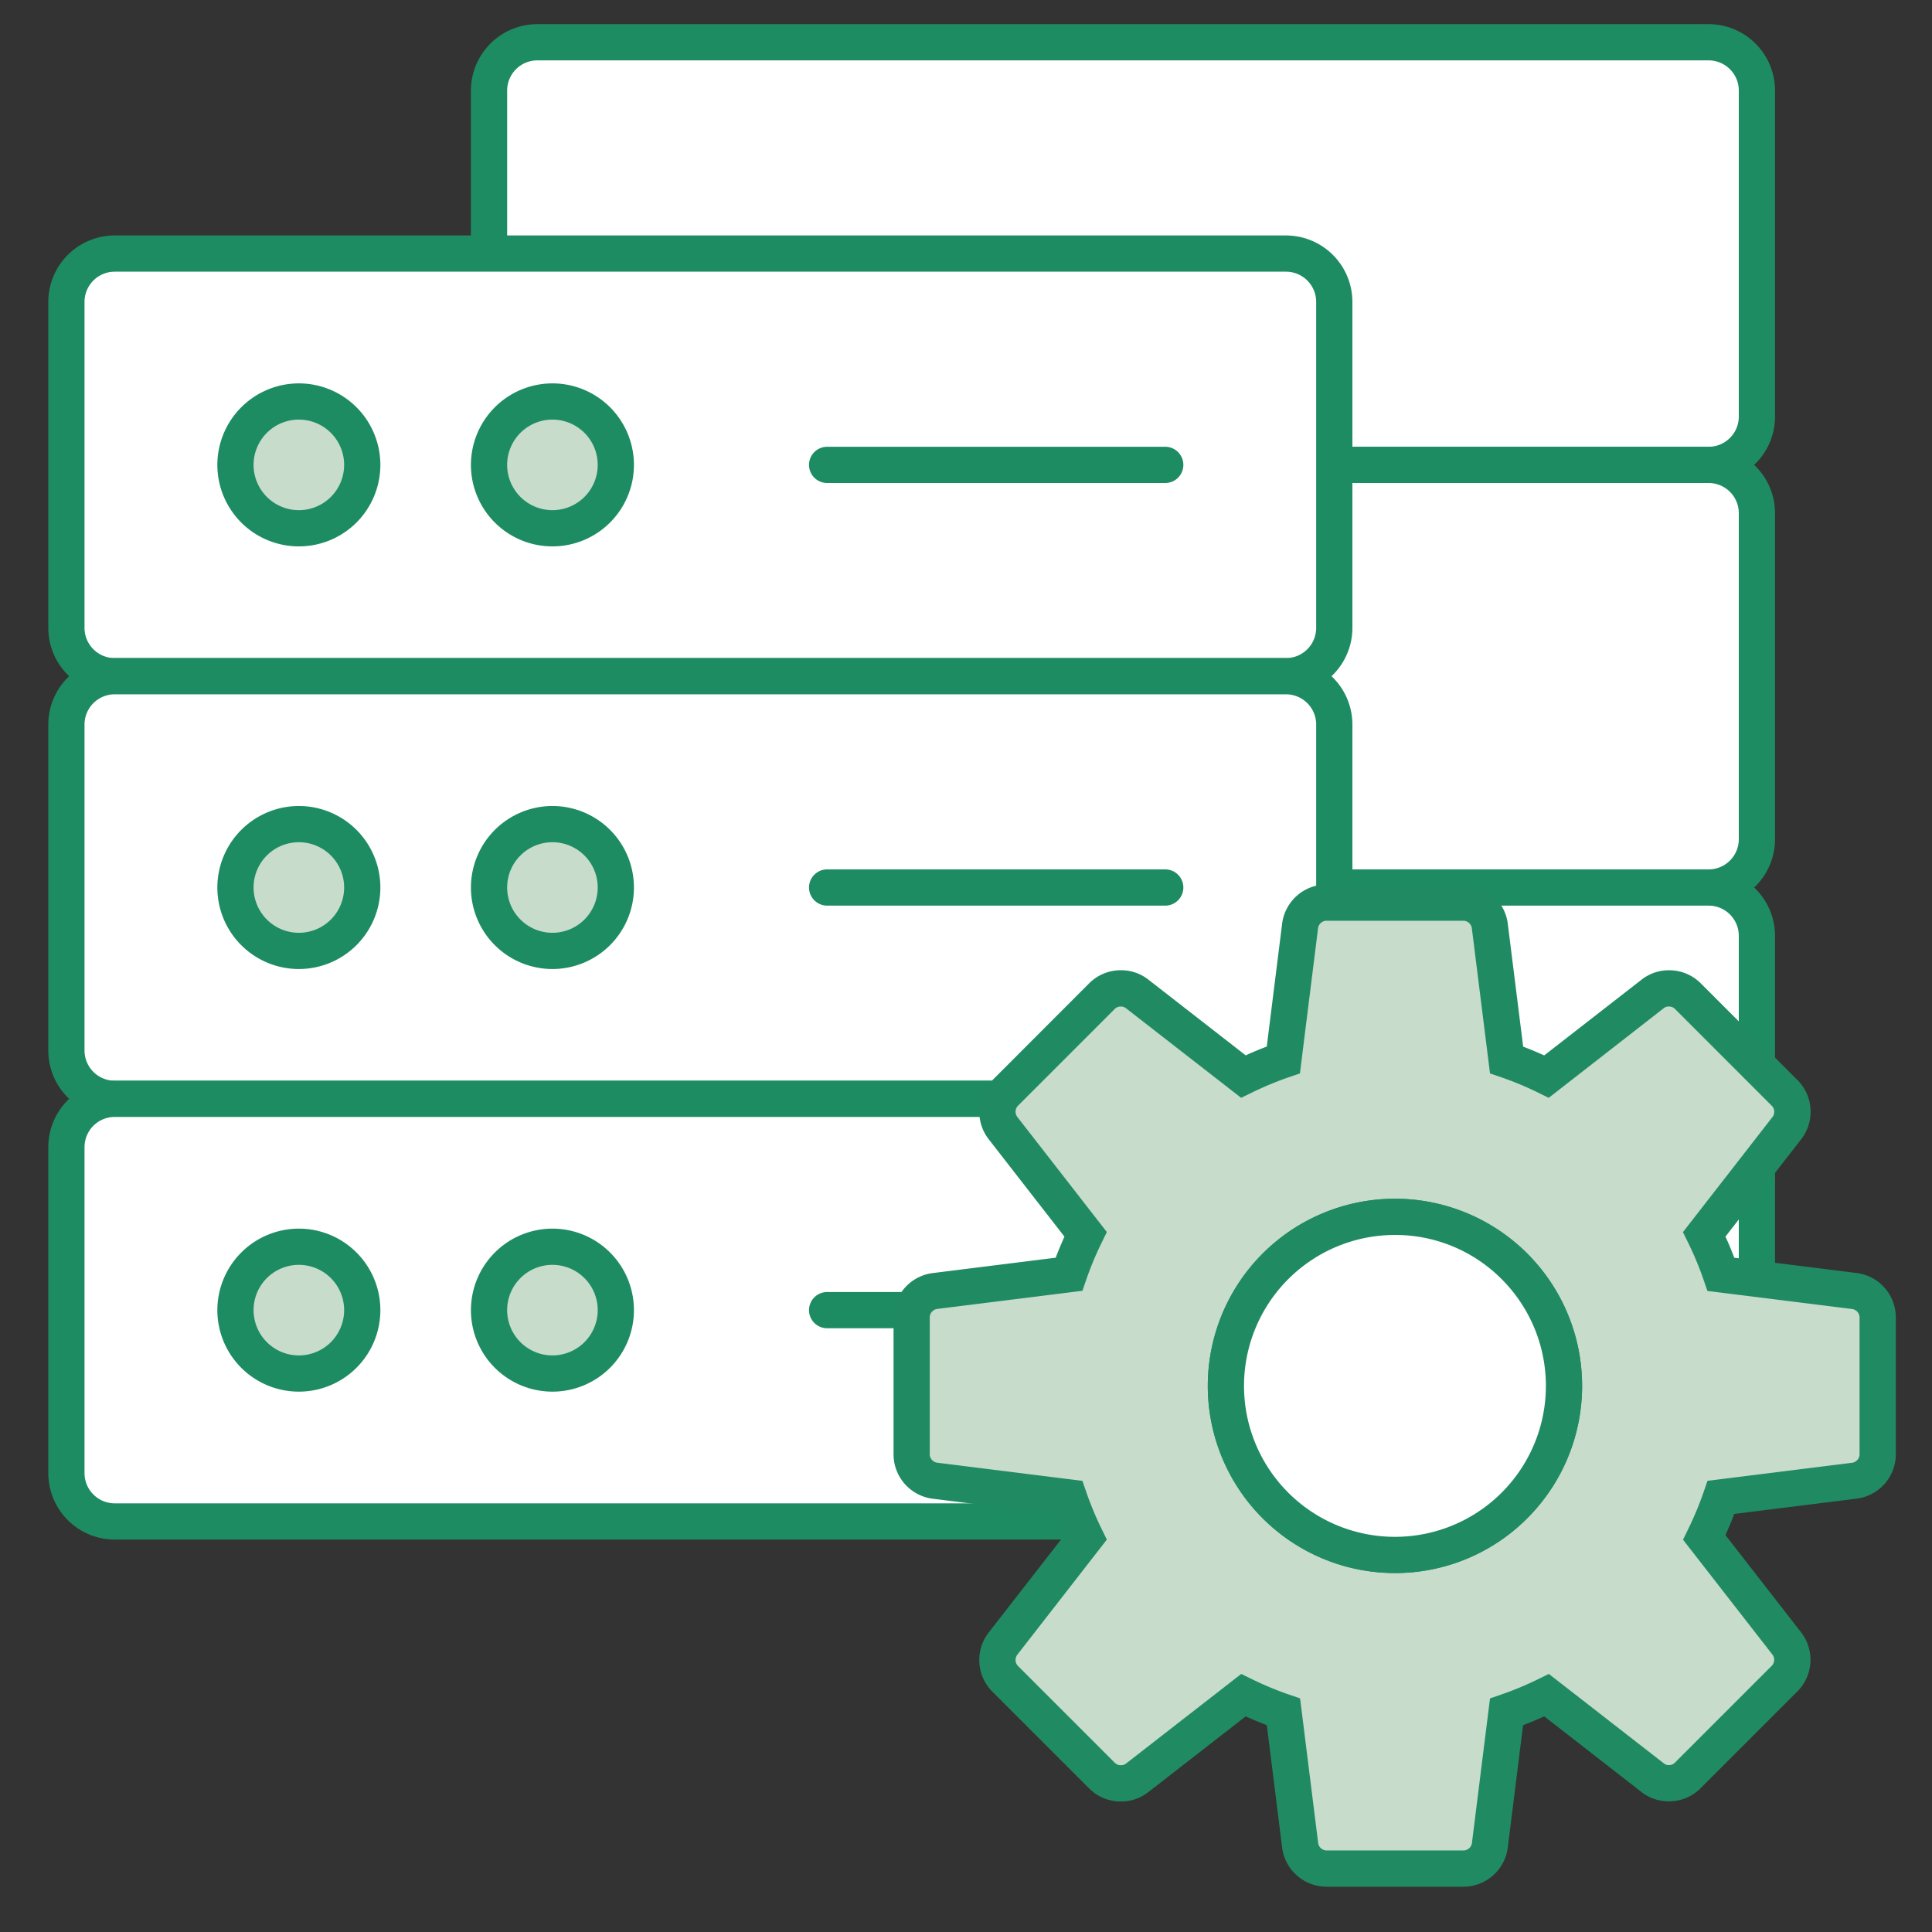 <svg xmlns="http://www.w3.org/2000/svg" xmlns:xlink="http://www.w3.org/1999/xlink" width="80" height="80" viewBox="0 0 80 80"><rect x="0" y="0" width="80" height="80" fill="#333333" stroke="none"/><defs><clipPath id="a"><rect width="80" height="80" transform="translate(4651 -16862)" fill="#fff" stroke="#707070" stroke-width="1"/></clipPath><clipPath id="b"><rect width="76.5" height="77.125" fill="none"/></clipPath></defs><g transform="translate(-4651 16862)" clip-path="url(#a)"><g transform="translate(4653 -16861)"><g clip-path="url(#b)"><path d="M20.25.75h48.5a2,2,0,0,1,2,2v13.5a2,2,0,0,1-2,2H20.25a2,2,0,0,1-2-2V2.75a2,2,0,0,1,2-2" fill="#fff"/><path d="M2-.75H50.5A2.753,2.753,0,0,1,53.25,2V15.5a2.753,2.753,0,0,1-2.75,2.75H2A2.753,2.753,0,0,1-.75,15.5V2A2.753,2.753,0,0,1,2-.75Zm48.5,17.5a1.251,1.251,0,0,0,1.25-1.25V2A1.251,1.251,0,0,0,50.5.75H2A1.251,1.251,0,0,0,.75,2V15.5A1.251,1.251,0,0,0,2,16.75Z" transform="translate(18.25 0.75)" fill="#1e8c63"/><path d="M20.25,18.25h48.5a2,2,0,0,1,2,2v13.5a2,2,0,0,1-2,2H20.25a2,2,0,0,1-2-2V20.25a2,2,0,0,1,2-2" fill="#fff"/><path d="M2-.75H50.5A2.753,2.753,0,0,1,53.25,2V15.5a2.753,2.753,0,0,1-2.75,2.75H2A2.753,2.753,0,0,1-.75,15.5V2A2.753,2.753,0,0,1,2-.75Zm48.5,17.5a1.251,1.251,0,0,0,1.25-1.25V2A1.251,1.251,0,0,0,50.5.75H2A1.251,1.251,0,0,0,.75,2V15.5A1.251,1.251,0,0,0,2,16.75Z" transform="translate(18.25 18.25)" fill="#1e8c63"/><path d="M20.25,35.75h48.5a2,2,0,0,1,2,2v13.5a2,2,0,0,1-2,2H20.25a2,2,0,0,1-2-2V37.75a2,2,0,0,1,2-2" fill="#fff"/><path d="M2-.75H50.5A2.753,2.753,0,0,1,53.25,2V15.5a2.753,2.753,0,0,1-2.75,2.75H2A2.753,2.753,0,0,1-.75,15.5V2A2.753,2.753,0,0,1,2-.75Zm48.5,17.5a1.251,1.251,0,0,0,1.25-1.25V2A1.251,1.251,0,0,0,50.5.75H2A1.251,1.251,0,0,0,.75,2V15.5A1.251,1.251,0,0,0,2,16.75Z" transform="translate(18.25 35.75)" fill="#1e8c63"/><path d="M16.5,27a2.625,2.625,0,1,1,2.625,2.625A2.625,2.625,0,0,1,16.5,27" fill="#c7dccb"/><path d="M2.625-.75A3.375,3.375,0,1,1-.75,2.625,3.379,3.379,0,0,1,2.625-.75Zm0,5.25A1.875,1.875,0,1,0,.75,2.625,1.877,1.877,0,0,0,2.625,4.5Z" transform="translate(16.5 24.375)" fill="#1e8c63"/><path d="M27,27a2.625,2.625,0,1,1,2.625,2.625A2.625,2.625,0,0,1,27,27" fill="#c7dccb"/><path d="M2.625-.75A3.375,3.375,0,1,1-.75,2.625,3.379,3.379,0,0,1,2.625-.75Zm0,5.25A1.875,1.875,0,1,0,.75,2.625,1.877,1.877,0,0,0,2.625,4.5Z" transform="translate(27 24.375)" fill="#1e8c63"/><path d="M2.75,9.5h48.5a2,2,0,0,1,2,2V25a2,2,0,0,1-2,2H2.75a2,2,0,0,1-2-2V11.5a2,2,0,0,1,2-2" fill="#fff"/><path d="M2-.75H50.5A2.753,2.753,0,0,1,53.25,2V15.5a2.753,2.753,0,0,1-2.75,2.75H2A2.753,2.753,0,0,1-.75,15.5V2A2.753,2.753,0,0,1,2-.75Zm48.5,17.5a1.251,1.251,0,0,0,1.25-1.25V2A1.251,1.251,0,0,0,50.5.75H2A1.251,1.251,0,0,0,.75,2V15.5A1.251,1.251,0,0,0,2,16.75Z" transform="translate(0.75 9.5)" fill="#1e8c63"/><path d="M7.75,18.25a2.625,2.625,0,1,1,2.625,2.625A2.625,2.625,0,0,1,7.75,18.25" fill="#c7dccb"/><path d="M2.625-.75A3.375,3.375,0,1,1-.75,2.625,3.379,3.379,0,0,1,2.625-.75Zm0,5.25A1.875,1.875,0,1,0,.75,2.625,1.877,1.877,0,0,0,2.625,4.5Z" transform="translate(7.75 15.625)" fill="#1e8c63"/><path d="M18.25,18.25a2.625,2.625,0,1,1,2.625,2.625A2.625,2.625,0,0,1,18.25,18.25" fill="#c7dccb"/><path d="M2.625-.75A3.375,3.375,0,1,1-.75,2.625,3.379,3.379,0,0,1,2.625-.75Zm0,5.25A1.875,1.875,0,1,0,.75,2.625,1.877,1.877,0,0,0,2.625,4.5Z" transform="translate(18.25 15.625)" fill="#1e8c63"/><line x1="14" transform="translate(32.25 18.25)" fill="#1e8c63"/><path d="M14,.75H0A.75.75,0,0,1-.75,0,.75.75,0,0,1,0-.75H14a.75.75,0,0,1,.75.75A.75.75,0,0,1,14,.75Z" transform="translate(32.25 18.25)" fill="#1e8c63"/><path d="M2.75,27h48.5a2,2,0,0,1,2,2V42.5a2,2,0,0,1-2,2H2.75a2,2,0,0,1-2-2V29a2,2,0,0,1,2-2" fill="#fff"/><path d="M2-.75H50.5A2.753,2.753,0,0,1,53.25,2V15.5a2.753,2.753,0,0,1-2.75,2.75H2A2.753,2.753,0,0,1-.75,15.5V2A2.753,2.753,0,0,1,2-.75Zm48.5,17.5a1.251,1.251,0,0,0,1.25-1.25V2A1.251,1.251,0,0,0,50.5.75H2A1.251,1.251,0,0,0,.75,2V15.5A1.251,1.251,0,0,0,2,16.75Z" transform="translate(0.75 27)" fill="#1e8c63"/><path d="M7.75,35.75a2.625,2.625,0,1,1,2.625,2.625A2.625,2.625,0,0,1,7.75,35.75" fill="#c7dccb"/><path d="M2.625-.75A3.375,3.375,0,1,1-.75,2.625,3.379,3.379,0,0,1,2.625-.75Zm0,5.25A1.875,1.875,0,1,0,.75,2.625,1.877,1.877,0,0,0,2.625,4.5Z" transform="translate(7.75 33.125)" fill="#1e8c63"/><path d="M18.25,35.75a2.625,2.625,0,1,1,2.625,2.625A2.625,2.625,0,0,1,18.25,35.75" fill="#c7dccb"/><path d="M2.625-.75A3.375,3.375,0,1,1-.75,2.625,3.379,3.379,0,0,1,2.625-.75Zm0,5.25A1.875,1.875,0,1,0,.75,2.625,1.877,1.877,0,0,0,2.625,4.5Z" transform="translate(18.25 33.125)" fill="#1e8c63"/><line x1="14" transform="translate(32.25 35.75)" fill="#1e8c63"/><path d="M14,.75H0A.75.75,0,0,1-.75,0,.75.75,0,0,1,0-.75H14a.75.75,0,0,1,.75.75A.75.75,0,0,1,14,.75Z" transform="translate(32.25 35.75)" fill="#1e8c63"/><path d="M2.75,44.5h48.5a2,2,0,0,1,2,2V60a2,2,0,0,1-2,2H2.75a2,2,0,0,1-2-2V46.5a2,2,0,0,1,2-2" fill="#fff"/><path d="M2-.75H50.5A2.753,2.753,0,0,1,53.25,2V15.5a2.753,2.753,0,0,1-2.75,2.75H2A2.753,2.753,0,0,1-.75,15.5V2A2.753,2.753,0,0,1,2-.75Zm48.5,17.5a1.251,1.251,0,0,0,1.25-1.25V2A1.251,1.251,0,0,0,50.5.75H2A1.251,1.251,0,0,0,.75,2V15.5A1.251,1.251,0,0,0,2,16.75Z" transform="translate(0.75 44.5)" fill="#1e8c63"/><path d="M7.75,53.25a2.625,2.625,0,1,1,2.625,2.625A2.625,2.625,0,0,1,7.75,53.25" fill="#c7dccb"/><path d="M2.625-.75A3.375,3.375,0,1,1-.75,2.625,3.379,3.379,0,0,1,2.625-.75Zm0,5.25A1.875,1.875,0,1,0,.75,2.625,1.877,1.877,0,0,0,2.625,4.5Z" transform="translate(7.75 50.625)" fill="#1e8c63"/><path d="M18.25,53.25a2.625,2.625,0,1,1,2.625,2.625A2.625,2.625,0,0,1,18.25,53.25" fill="#c7dccb"/><path d="M2.625-.75A3.375,3.375,0,1,1-.75,2.625,3.379,3.379,0,0,1,2.625-.75Zm0,5.25A1.875,1.875,0,1,0,.75,2.625,1.877,1.877,0,0,0,2.625,4.5Z" transform="translate(18.25 50.625)" fill="#1e8c63"/><line x1="14" transform="translate(32.25 53.25)" fill="#1e8c63"/><path d="M14,.75H0A.75.75,0,0,1-.75,0,.75.75,0,0,1,0-.75H14a.75.75,0,0,1,.75.75A.75.75,0,0,1,14,.75Z" transform="translate(32.25 53.25)" fill="#1e8c63"/><path d="M66.452,40.146l-4.413,3.433a13.969,13.969,0,0,0-1.655-.689l-.7-5.57a1.109,1.109,0,0,0-1.07-.945h-5.71a1.109,1.109,0,0,0-1.07.945l-.7,5.569a14.255,14.255,0,0,0-1.656.689l-4.413-3.432a1.11,1.11,0,0,0-1.425.088l-4.038,4.039a1.109,1.109,0,0,0-.088,1.424l3.432,4.413a14.255,14.255,0,0,0-.689,1.656l-5.57.7a1.109,1.109,0,0,0-.944,1.07v5.71a1.109,1.109,0,0,0,.945,1.07l5.569.7a14.255,14.255,0,0,0,.689,1.656l-3.432,4.413a1.11,1.11,0,0,0,.088,1.425l4.038,4.038a1.11,1.11,0,0,0,1.425.088L49.485,69.2a14.132,14.132,0,0,0,1.659.69l.693,5.545a1.109,1.109,0,0,0,1.07.944h5.71a1.109,1.109,0,0,0,1.07-.944l.693-5.545a14.325,14.325,0,0,0,1.66-.691l4.406,3.427a1.11,1.11,0,0,0,1.425-.088L71.909,68.5A1.11,1.11,0,0,0,72,67.071L68.57,62.665a14.325,14.325,0,0,0,.691-1.66l5.545-.693a1.109,1.109,0,0,0,.944-1.07v-5.71a1.109,1.109,0,0,0-.944-1.07l-5.545-.693a14.217,14.217,0,0,0-.69-1.658L72,45.7a1.109,1.109,0,0,0-.088-1.424l-4.038-4.039a1.11,1.11,0,0,0-1.425-.088M55.762,63.387a7,7,0,1,1,7-7,7,7,0,0,1-7,7" fill="#c7dccb"/><path d="M52.907,35.625h5.71a1.854,1.854,0,0,1,1.814,1.6l.64,5.114c.29.11.581.232.871.363l4.049-3.15a1.822,1.822,0,0,1,1.117-.376,1.846,1.846,0,0,1,1.3.525l4.039,4.04a1.853,1.853,0,0,1,.149,2.415l-3.148,4.049q.2.433.364.874l5.089.636a1.854,1.854,0,0,1,1.6,1.814v5.71a1.854,1.854,0,0,1-1.6,1.814l-5.089.636q-.167.44-.365.876l3.144,4.042a1.854,1.854,0,0,1-.149,2.415L68.4,73.064a1.846,1.846,0,0,1-1.3.525,1.823,1.823,0,0,1-1.118-.376L61.943,70.07q-.435.2-.876.365l-.636,5.089a1.854,1.854,0,0,1-1.814,1.6h-5.71a1.854,1.854,0,0,1-1.814-1.6l-.636-5.089q-.438-.166-.875-.364L45.532,73.22a1.822,1.822,0,0,1-1.117.376,1.846,1.846,0,0,1-1.3-.525l-4.039-4.039a1.855,1.855,0,0,1-.149-2.416l3.149-4.049q-.2-.436-.363-.872L36.6,61.056A1.854,1.854,0,0,1,35,59.242v-5.71a1.854,1.854,0,0,1,1.6-1.814l5.114-.639q.165-.435.363-.872l-3.149-4.049a1.852,1.852,0,0,1,.15-2.415L43.117,39.7a1.846,1.846,0,0,1,1.3-.525,1.823,1.823,0,0,1,1.118.376L49.582,42.7q.436-.2.872-.363l.639-5.113A1.854,1.854,0,0,1,52.907,35.625Zm9.222,8.834-.421-.207a13.292,13.292,0,0,0-1.566-.652l-.444-.151-.755-6.035a.362.362,0,0,0-.326-.288h-5.71a.362.362,0,0,0-.326.288l-.754,6.034-.443.152a13.581,13.581,0,0,0-1.569.653l-.421.206-4.783-3.72a.323.323,0,0,0-.2-.06.342.342,0,0,0-.239.087L40.139,44.8a.36.36,0,0,0-.027.433l3.72,4.783-.206.421a13.581,13.581,0,0,0-.653,1.569l-.152.443-6.035.754a.361.361,0,0,0-.287.326v5.71a.362.362,0,0,0,.288.326l6.034.754.152.443a13.581,13.581,0,0,0,.653,1.569l.206.421-3.72,4.783a.362.362,0,0,0,.027.435l4.037,4.037a.342.342,0,0,0,.238.086.323.323,0,0,0,.2-.059l4.784-3.72.421.206a13.455,13.455,0,0,0,1.571.654l.444.152.751,6.01a.361.361,0,0,0,.326.287h5.71a.361.361,0,0,0,.326-.287l.751-6.009.443-.152a13.64,13.64,0,0,0,1.573-.655l.421-.206,4.776,3.715a.323.323,0,0,0,.2.06A.342.342,0,0,0,67.341,72l4.037-4.037a.362.362,0,0,0,.027-.434L67.69,62.755l.206-.421a13.64,13.64,0,0,0,.655-1.573l.152-.443,6.009-.751A.361.361,0,0,0,75,59.242v-5.71a.361.361,0,0,0-.287-.326L68.7,52.455l-.152-.443a13.537,13.537,0,0,0-.654-1.571l-.207-.421,3.72-4.784a.36.36,0,0,0-.026-.433l-4.038-4.039a.342.342,0,0,0-.238-.086.323.323,0,0,0-.2.059Zm-6.367,4.178a7.75,7.75,0,1,1-7.75,7.75A7.759,7.759,0,0,1,55.762,48.637Zm0,14a6.25,6.25,0,1,0-6.25-6.25A6.257,6.257,0,0,0,55.762,62.637Z" fill="#208b63"/><path d="M50.812,61.337a7,7,0,1,1,9.9,0,7,7,0,0,1-9.9,0" fill="#fff"/><path d="M55.762,64.137a7.75,7.75,0,1,1,5.48-2.27A7.7,7.7,0,0,1,55.762,64.137Zm0-14a6.25,6.25,0,1,0,4.42,1.831A6.21,6.21,0,0,0,55.762,50.137Z" fill="#208b63"/></g></g></g></svg>